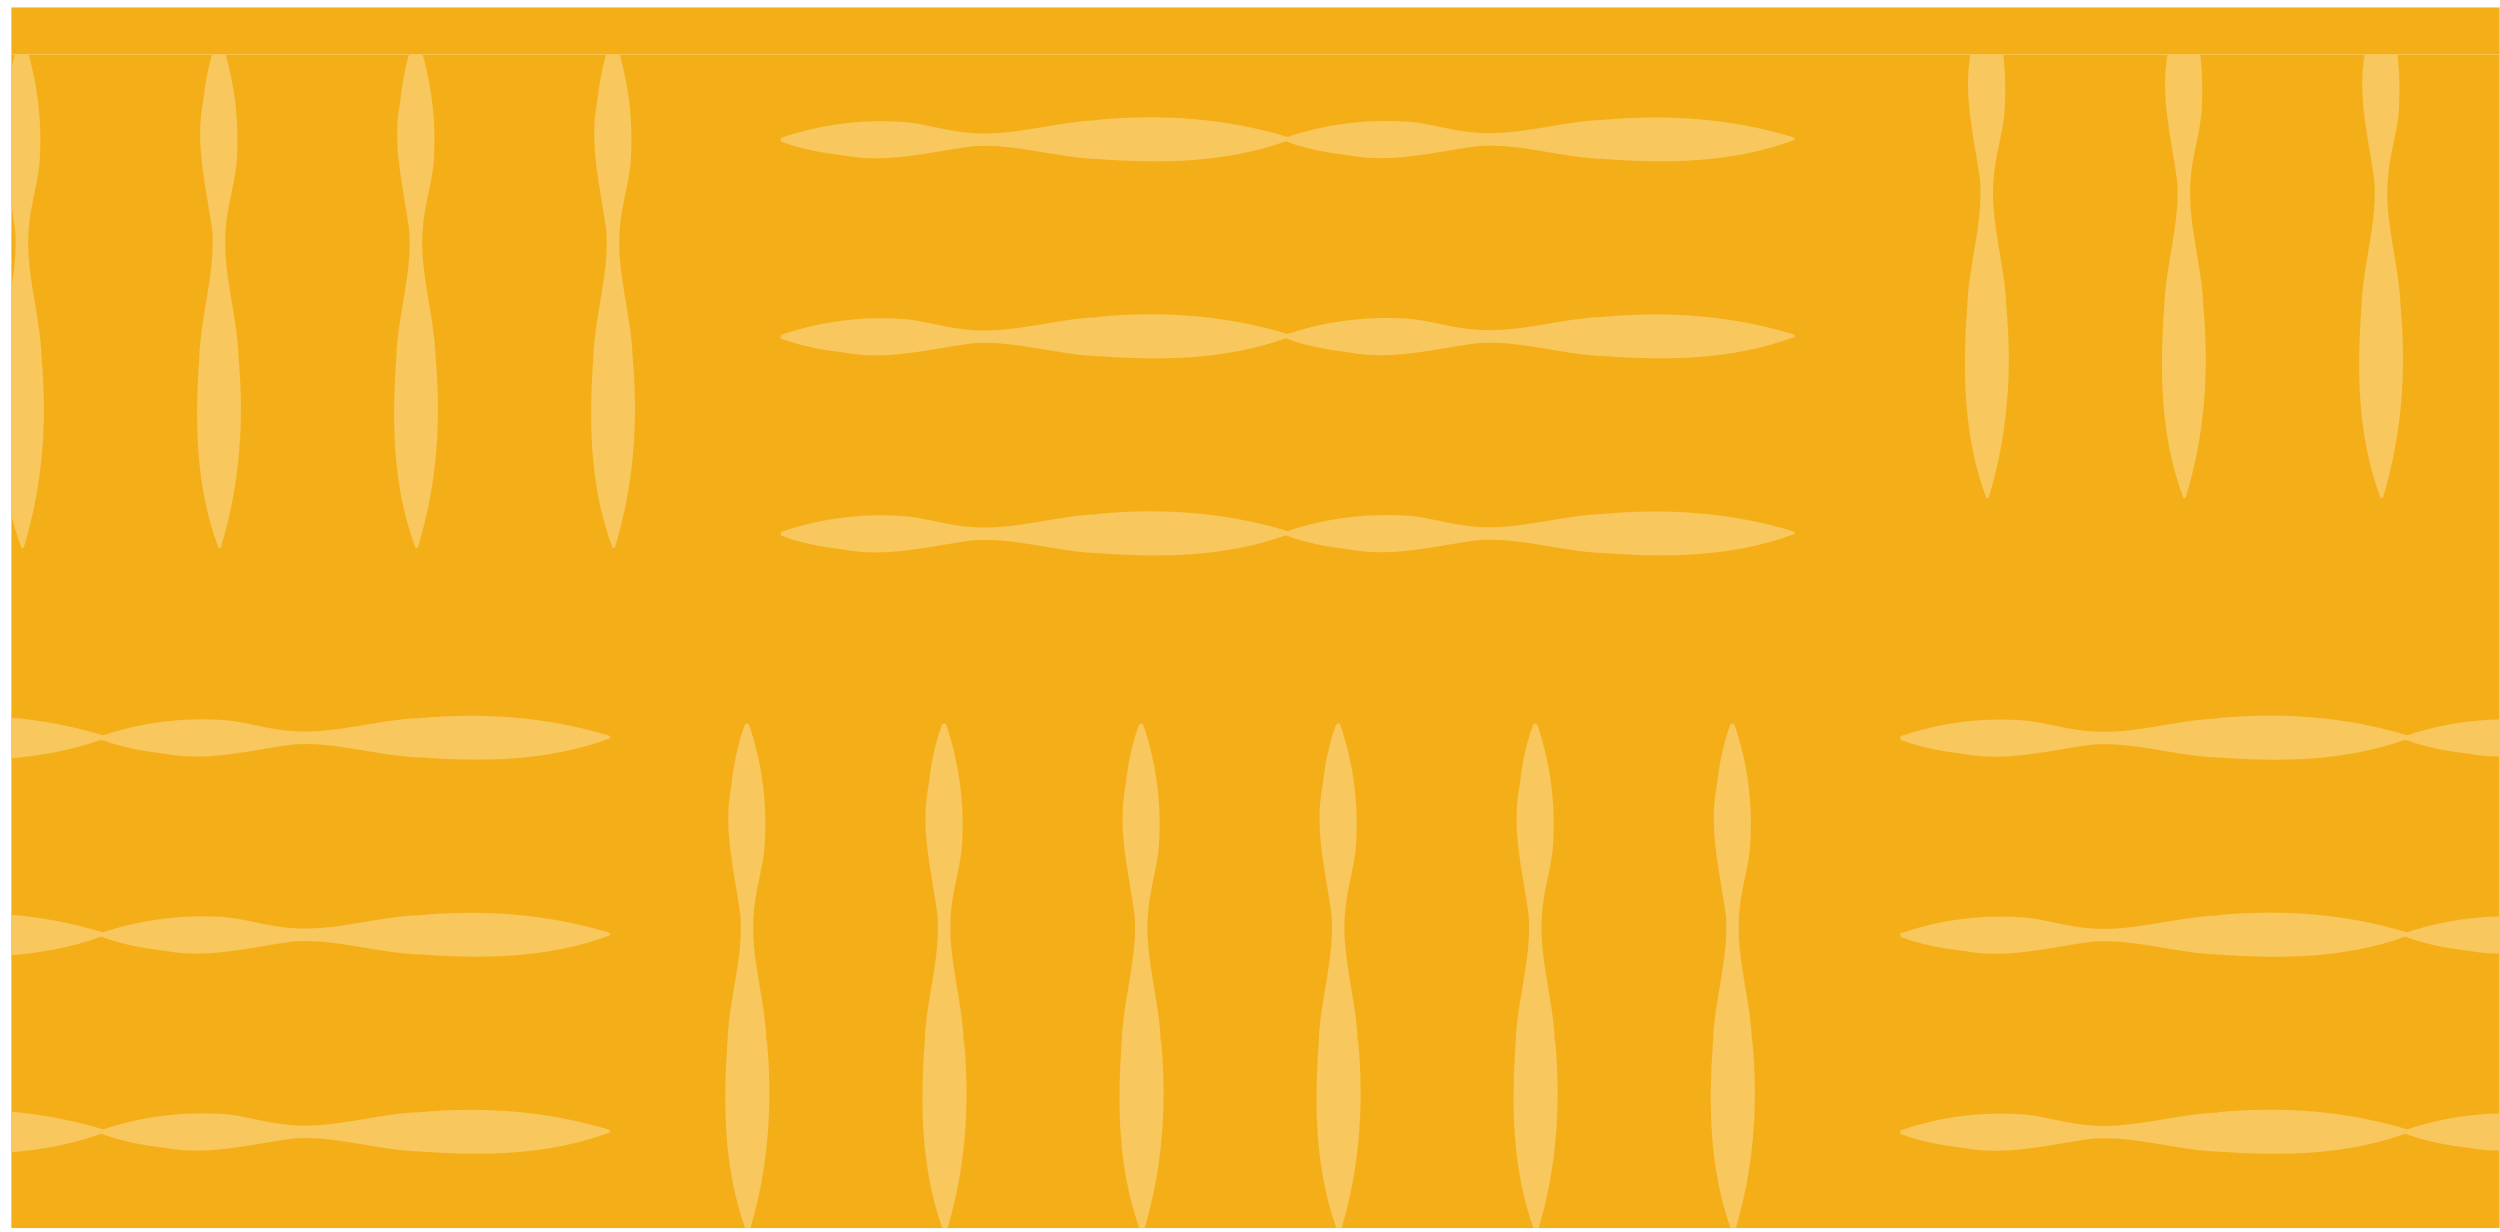 <?xml version="1.0" encoding="UTF-8"?>
<svg xmlns="http://www.w3.org/2000/svg" width="213" height="105" viewBox="0 0 213 105" fill="none">
  <rect x="0.967" y="0.634" width="212" height="4" fill="#F4AF18"></rect>
  <g clip-path="url(#clip0_910_33755)">
    <rect width="212" height="100" transform="translate(0.967 4.634)" fill="#F4AF18"></rect>
    <path d="M53.871 -12.613C53.755 -16.21 52.491 -19.807 52.775 -23.417C52.878 -25.222 53.445 -27.015 53.677 -28.82C53.987 -32.443 53.587 -36.053 52.375 -39.624C52.349 -39.74 52.053 -39.727 52.027 -39.624C51.357 -37.819 51.06 -36.027 50.841 -34.222C50.17 -30.599 51.15 -27.015 51.64 -23.417C51.924 -19.807 50.66 -16.21 50.544 -12.613C50.17 -7.3 50.209 -1.859 52.079 3.362C52.066 3.362 52.04 3.388 52.04 3.401C51.37 5.206 51.073 6.998 50.854 8.803C50.183 12.427 51.163 16.011 51.653 19.608C51.937 23.218 50.673 26.816 50.557 30.413C50.17 35.841 50.209 41.398 52.195 46.697C52.298 46.697 52.388 46.672 52.401 46.607C54.038 41.218 54.386 35.828 53.897 30.4C53.781 26.803 52.517 23.206 52.801 19.595C52.904 17.79 53.471 15.998 53.703 14.193C54 10.609 53.613 7.024 52.44 3.479C54.051 -1.885 54.399 -7.223 53.91 -12.625L53.871 -12.613Z" fill="#F8C75E"></path>
    <path d="M37.084 -12.613C36.968 -16.21 35.704 -19.807 35.988 -23.417C36.091 -25.222 36.658 -27.015 36.89 -28.82C37.2 -32.443 36.8 -36.053 35.588 -39.624C35.562 -39.74 35.266 -39.727 35.24 -39.624C34.569 -37.819 34.273 -36.027 34.054 -34.222C33.383 -30.599 34.363 -27.015 34.853 -23.417C35.137 -19.807 33.873 -16.21 33.757 -12.613C33.383 -7.3 33.422 -1.859 35.291 3.362C35.279 3.362 35.253 3.388 35.253 3.401C34.582 5.206 34.286 6.998 34.067 8.803C33.396 12.427 34.376 16.011 34.866 19.608C35.15 23.218 33.886 26.816 33.77 30.413C33.383 35.841 33.422 41.398 35.407 46.697C35.511 46.697 35.601 46.672 35.614 46.607C37.251 41.218 37.599 35.828 37.109 30.4C36.993 26.803 35.73 23.206 36.014 19.595C36.117 17.79 36.684 15.998 36.916 14.193C37.212 10.609 36.826 7.024 35.652 3.479C37.264 -1.885 37.612 -7.223 37.122 -12.625L37.084 -12.613Z" fill="#F8C75E"></path>
    <path d="M20.297 -12.613C20.18 -16.21 18.917 -19.807 19.201 -23.417C19.304 -25.222 19.871 -27.015 20.103 -28.82C20.413 -32.443 20.013 -36.053 18.801 -39.624C18.775 -39.74 18.479 -39.727 18.453 -39.624C17.782 -37.819 17.486 -36.027 17.267 -34.222C16.596 -30.599 17.576 -27.015 18.066 -23.417C18.35 -19.807 17.086 -16.21 16.97 -12.613C16.596 -7.3 16.635 -1.859 18.504 3.362C18.491 3.362 18.466 3.388 18.466 3.401C17.795 5.206 17.499 6.998 17.279 8.803C16.609 12.427 17.589 16.011 18.079 19.608C18.363 23.218 17.099 26.816 16.983 30.413C16.596 35.841 16.635 41.398 18.62 46.697C18.724 46.697 18.814 46.672 18.827 46.607C20.464 41.218 20.812 35.828 20.322 30.4C20.206 26.803 18.943 23.206 19.226 19.595C19.329 17.79 19.897 15.998 20.129 14.193C20.425 10.609 20.039 7.024 18.865 3.479C20.477 -1.885 20.825 -7.223 20.335 -12.625L20.297 -12.613Z" fill="#F8C75E"></path>
    <path d="M3.509 -12.613C3.393 -16.21 2.13 -19.807 2.414 -23.417C2.517 -25.222 3.084 -27.015 3.316 -28.82C3.625 -32.443 3.226 -36.053 2.014 -39.624C1.988 -39.74 1.691 -39.727 1.666 -39.624C0.995 -37.819 0.699 -36.027 0.48 -34.222C-0.191 -30.599 0.789 -27.015 1.279 -23.417C1.563 -19.807 0.299 -16.21 0.183 -12.613C-0.191 -7.3 -0.152 -1.859 1.717 3.362C1.704 3.362 1.679 3.388 1.679 3.401C1.008 5.206 0.712 6.998 0.492 8.803C-0.178 12.427 0.802 16.011 1.292 19.608C1.575 23.218 0.312 26.816 0.196 30.413C-0.191 35.841 -0.152 41.398 1.833 46.697C1.936 46.697 2.027 46.672 2.04 46.607C3.677 41.218 4.025 35.828 3.535 30.4C3.419 26.803 2.156 23.206 2.439 19.595C2.542 17.79 3.11 15.998 3.342 14.193C3.638 10.609 3.252 7.024 2.078 3.479C3.69 -1.885 4.038 -7.223 3.548 -12.625L3.509 -12.613Z" fill="#F8C75E"></path>
    <path d="M170.918 -16.867C170.802 -20.464 169.538 -24.062 169.822 -27.672C169.925 -29.477 170.492 -31.269 170.724 -33.074C171.034 -36.697 170.634 -40.307 169.422 -43.879C169.396 -43.995 169.1 -43.982 169.074 -43.879C168.403 -42.074 168.107 -40.282 167.888 -38.477C167.217 -34.853 168.197 -31.269 168.687 -27.672C168.971 -24.062 167.707 -20.464 167.591 -16.867C167.217 -11.555 167.256 -6.114 169.125 -0.892C169.113 -0.892 169.087 -0.866 169.087 -0.853C168.416 0.952 168.12 2.744 167.901 4.549C167.23 8.172 168.21 11.756 168.7 15.354C168.984 18.964 167.72 22.561 167.604 26.158C167.217 31.586 167.256 37.144 169.241 42.443C169.345 42.443 169.435 42.417 169.448 42.352C171.085 36.963 171.433 31.573 170.943 26.145C170.827 22.548 169.564 18.951 169.847 15.341C169.951 13.536 170.518 11.743 170.75 9.938C171.047 6.354 170.66 2.77 169.486 -0.776C171.098 -6.14 171.446 -11.478 170.956 -16.88L170.918 -16.867Z" fill="#F8C75E"></path>
    <path d="M204.506 -16.867C204.39 -20.464 203.126 -24.062 203.41 -27.672C203.513 -29.477 204.08 -31.269 204.312 -33.074C204.622 -36.697 204.222 -40.307 203.01 -43.879C202.984 -43.995 202.688 -43.982 202.662 -43.879C201.991 -42.074 201.695 -40.282 201.476 -38.477C200.805 -34.853 201.785 -31.269 202.275 -27.672C202.559 -24.062 201.295 -20.464 201.179 -16.867C200.805 -11.555 200.844 -6.114 202.713 -0.892C202.7 -0.892 202.675 -0.866 202.675 -0.853C202.004 0.952 201.708 2.744 201.488 4.549C200.818 8.172 201.798 11.756 202.288 15.354C202.571 18.964 201.308 22.561 201.192 26.158C200.805 31.586 200.844 37.144 202.829 42.443C202.933 42.443 203.023 42.417 203.036 42.352C204.673 36.963 205.021 31.573 204.531 26.145C204.415 22.548 203.152 18.951 203.435 15.341C203.539 13.536 204.106 11.743 204.338 9.938C204.634 6.354 204.248 2.77 203.074 -0.776C204.686 -6.14 205.034 -11.478 204.544 -16.88L204.506 -16.867Z" fill="#F8C75E"></path>
    <path d="M187.705 -16.867C187.589 -20.464 186.325 -24.062 186.609 -27.672C186.712 -29.477 187.279 -31.269 187.511 -33.074C187.821 -36.697 187.421 -40.307 186.209 -43.879C186.183 -43.995 185.887 -43.982 185.861 -43.879C185.19 -42.074 184.894 -40.282 184.675 -38.477C184.004 -34.853 184.984 -31.269 185.474 -27.672C185.758 -24.062 184.494 -20.464 184.378 -16.867C184.004 -11.555 184.043 -6.114 185.912 -0.892C185.9 -0.892 185.874 -0.866 185.874 -0.853C185.203 0.952 184.907 2.744 184.688 4.549C184.017 8.172 184.997 11.756 185.487 15.354C185.771 18.964 184.507 22.561 184.391 26.158C184.004 31.586 184.043 37.144 186.029 42.443C186.132 42.443 186.222 42.417 186.235 42.352C187.872 36.963 188.22 31.573 187.731 26.145C187.614 22.548 186.351 18.951 186.635 15.341C186.738 13.536 187.305 11.743 187.537 9.938C187.834 6.354 187.447 2.77 186.274 -0.776C187.885 -6.14 188.233 -11.478 187.743 -16.88L187.705 -16.867Z" fill="#F8C75E"></path>
    <path d="M93.608 43.809C90.01 43.925 86.413 45.189 82.803 44.905C80.998 44.802 79.206 44.235 77.401 44.003C73.778 43.693 70.167 44.093 66.596 45.305C66.48 45.331 66.493 45.627 66.596 45.653C68.401 46.324 70.193 46.62 71.998 46.839C75.621 47.51 79.206 46.53 82.803 46.04C86.413 45.756 90.01 47.02 93.608 47.136C98.92 47.51 104.361 47.471 109.583 45.602C109.583 45.614 109.608 45.64 109.621 45.64C111.426 46.311 113.219 46.607 115.024 46.826C118.647 47.497 122.231 46.517 125.828 46.027C129.439 45.743 133.036 47.007 136.633 47.123C142.061 47.51 147.618 47.471 152.918 45.485C152.918 45.382 152.892 45.292 152.827 45.279C147.438 43.642 142.048 43.294 136.62 43.784C133.023 43.9 129.426 45.163 125.816 44.88C124.01 44.776 122.218 44.209 120.413 43.977C116.829 43.68 113.244 44.067 109.699 45.24C104.335 43.629 98.997 43.281 93.595 43.771L93.608 43.809Z" fill="#F8C75E"></path>
    <path d="M93.608 10.235C90.01 10.351 86.413 11.614 82.803 11.331C80.998 11.227 79.206 10.66 77.401 10.428C73.778 10.119 70.167 10.518 66.596 11.73C66.48 11.756 66.493 12.053 66.596 12.078C68.401 12.749 70.193 13.045 71.998 13.265C75.621 13.935 79.206 12.955 82.803 12.465C86.413 12.181 90.01 13.445 93.608 13.561C98.92 13.935 104.361 13.896 109.583 12.027C109.583 12.04 109.608 12.066 109.621 12.066C111.426 12.736 113.219 13.033 115.024 13.252C118.647 13.922 122.231 12.942 125.828 12.452C129.439 12.169 133.036 13.432 136.633 13.548C142.061 13.935 147.618 13.896 152.918 11.911C152.918 11.808 152.892 11.717 152.827 11.704C147.438 10.067 142.048 9.719 136.62 10.209C133.023 10.325 129.426 11.588 125.816 11.305C124.01 11.202 122.218 10.634 120.413 10.402C116.829 10.106 113.244 10.492 109.699 11.666C104.335 10.054 98.997 9.706 93.595 10.196L93.608 10.235Z" fill="#F8C75E"></path>
    <path d="M93.608 27.022C90.01 27.138 86.413 28.402 82.803 28.118C80.998 28.015 79.206 27.448 77.401 27.215C73.778 26.906 70.167 27.306 66.596 28.518C66.48 28.543 66.493 28.84 66.596 28.866C68.401 29.536 70.193 29.833 71.998 30.052C75.621 30.722 79.206 29.742 82.803 29.253C86.413 28.969 90.01 30.233 93.608 30.349C98.92 30.722 104.361 30.684 109.583 28.814C109.583 28.827 109.608 28.853 109.621 28.853C111.426 29.523 113.219 29.82 115.024 30.039C118.647 30.709 122.231 29.73 125.828 29.24C129.439 28.956 133.036 30.22 136.633 30.336C142.061 30.722 147.618 30.684 152.918 28.698C152.918 28.595 152.892 28.505 152.827 28.492C147.438 26.854 142.048 26.506 136.62 26.996C133.023 27.112 129.426 28.376 125.816 28.092C124.01 27.989 122.218 27.422 120.413 27.19C116.829 26.893 113.244 27.28 109.699 28.453C104.335 26.841 98.997 26.493 93.595 26.983L93.608 27.022Z" fill="#F8C75E"></path>
    <path d="M65.306 88.743C65.19 85.146 63.927 81.549 64.21 77.939C64.314 76.133 64.881 74.341 65.113 72.536C65.422 68.913 65.023 65.303 63.811 61.731C63.785 61.615 63.488 61.628 63.463 61.731C62.792 63.536 62.496 65.329 62.276 67.134C61.606 70.757 62.586 74.341 63.076 77.939C63.359 81.549 62.096 85.146 61.98 88.743C61.606 94.055 61.645 99.496 63.514 104.718C63.501 104.718 63.475 104.744 63.475 104.757C62.805 106.562 62.508 108.354 62.289 110.159C61.619 113.782 62.599 117.367 63.089 120.964C63.372 124.574 62.109 128.171 61.993 131.769C61.606 137.197 61.645 142.754 63.63 148.053C63.733 148.053 63.824 148.027 63.837 147.963C65.474 142.573 65.822 137.184 65.332 131.756C65.216 128.158 63.953 124.561 64.236 120.951C64.339 119.146 64.907 117.354 65.139 115.549C65.435 111.964 65.049 108.38 63.875 104.834C65.487 99.471 65.835 94.133 65.345 88.73L65.306 88.743Z" fill="#F8C75E"></path>
    <path d="M149.269 88.743C149.153 85.146 147.89 81.549 148.173 77.939C148.276 76.133 148.844 74.341 149.076 72.536C149.385 68.913 148.986 65.303 147.774 61.731C147.748 61.615 147.451 61.628 147.425 61.731C146.755 63.536 146.458 65.329 146.239 67.134C145.569 70.757 146.549 74.341 147.039 77.939C147.322 81.549 146.059 85.146 145.943 88.743C145.569 94.055 145.607 99.496 147.477 104.718C147.464 104.718 147.438 104.744 147.438 104.757C146.768 106.562 146.471 108.354 146.252 110.159C145.582 113.782 146.562 117.367 147.052 120.964C147.335 124.574 146.072 128.171 145.956 131.769C145.569 137.197 145.607 142.754 147.593 148.053C147.696 148.053 147.786 148.027 147.799 147.963C149.437 142.573 149.785 137.184 149.295 131.756C149.179 128.158 147.915 124.561 148.199 120.951C148.302 119.146 148.87 117.354 149.102 115.549C149.398 111.964 149.011 108.38 147.838 104.834C149.45 99.471 149.798 94.133 149.308 88.73L149.269 88.743Z" fill="#F8C75E"></path>
    <path d="M132.468 88.743C132.352 85.146 131.089 81.549 131.372 77.939C131.476 76.133 132.043 74.341 132.275 72.536C132.584 68.913 132.185 65.303 130.973 61.731C130.947 61.615 130.65 61.628 130.625 61.731C129.954 63.536 129.658 65.329 129.438 67.134C128.768 70.757 129.748 74.341 130.238 77.939C130.521 81.549 129.258 85.146 129.142 88.743C128.768 94.055 128.807 99.496 130.676 104.718C130.663 104.718 130.638 104.744 130.638 104.757C129.967 106.562 129.671 108.354 129.451 110.159C128.781 113.782 129.761 117.367 130.251 120.964C130.534 124.574 129.271 128.171 129.155 131.769C128.768 137.197 128.807 142.754 130.792 148.053C130.895 148.053 130.986 148.027 130.999 147.963C132.636 142.573 132.984 137.184 132.494 131.756C132.378 128.158 131.115 124.561 131.398 120.951C131.501 119.146 132.069 117.354 132.301 115.549C132.597 111.964 132.211 108.38 131.037 104.834C132.649 99.471 132.997 94.133 132.507 88.73L132.468 88.743Z" fill="#F8C75E"></path>
    <path d="M115.681 88.743C115.565 85.146 114.302 81.549 114.585 77.939C114.689 76.133 115.256 74.341 115.488 72.536C115.797 68.913 115.398 65.303 114.186 61.731C114.16 61.615 113.863 61.628 113.838 61.731C113.167 63.536 112.871 65.329 112.651 67.134C111.981 70.757 112.961 74.341 113.451 77.939C113.734 81.549 112.471 85.146 112.355 88.743C111.981 94.055 112.02 99.496 113.889 104.718C113.876 104.718 113.85 104.744 113.85 104.757C113.18 106.562 112.883 108.354 112.664 110.159C111.994 113.782 112.974 117.367 113.464 120.964C113.747 124.574 112.484 128.171 112.368 131.769C111.981 137.197 112.02 142.754 114.005 148.053C114.108 148.053 114.199 148.027 114.211 147.963C115.849 142.573 116.197 137.184 115.707 131.756C115.591 128.158 114.327 124.561 114.611 120.951C114.714 119.146 115.282 117.354 115.514 115.549C115.81 111.964 115.423 108.38 114.25 104.834C115.862 99.471 116.21 94.133 115.72 88.73L115.681 88.743Z" fill="#F8C75E"></path>
    <path d="M98.894 88.743C98.778 85.146 97.515 81.549 97.798 77.939C97.901 76.133 98.469 74.341 98.701 72.536C99.01 68.913 98.611 65.303 97.398 61.731C97.373 61.615 97.076 61.628 97.05 61.731C96.38 63.536 96.083 65.329 95.864 67.134C95.194 70.757 96.174 74.341 96.664 77.939C96.947 81.549 95.684 85.146 95.568 88.743C95.194 94.055 95.233 99.496 97.102 104.718C97.089 104.718 97.063 104.744 97.063 104.757C96.393 106.562 96.096 108.354 95.877 110.159C95.207 113.782 96.187 117.367 96.677 120.964C96.96 124.574 95.697 128.171 95.581 131.769C95.194 137.197 95.232 142.754 97.218 148.053C97.321 148.053 97.412 148.027 97.424 147.963C99.062 142.573 99.41 137.184 98.92 131.756C98.804 128.158 97.54 124.561 97.824 120.951C97.927 119.146 98.494 117.354 98.727 115.549C99.023 111.964 98.636 108.38 97.463 104.834C99.075 99.471 99.423 94.133 98.933 88.73L98.894 88.743Z" fill="#F8C75E"></path>
    <path d="M82.107 88.743C81.991 85.146 80.728 81.549 81.011 77.939C81.114 76.133 81.682 74.341 81.914 72.536C82.223 68.913 81.823 65.303 80.611 61.731C80.586 61.615 80.289 61.628 80.263 61.731C79.593 63.536 79.296 65.329 79.077 67.134C78.407 70.757 79.386 74.341 79.876 77.939C80.16 81.549 78.897 85.146 78.781 88.743C78.407 94.055 78.445 99.496 80.315 104.718C80.302 104.718 80.276 104.744 80.276 104.757C79.606 106.562 79.309 108.354 79.09 110.159C78.419 113.782 79.399 117.367 79.889 120.964C80.173 124.574 78.909 128.171 78.793 131.769C78.407 137.197 78.445 142.754 80.431 148.053C80.534 148.053 80.624 148.027 80.637 147.963C82.275 142.573 82.623 137.184 82.133 131.756C82.017 128.158 80.753 124.561 81.037 120.951C81.14 119.146 81.707 117.354 81.939 115.549C82.236 111.964 81.849 108.38 80.676 104.834C82.288 99.471 82.636 94.133 82.146 88.73L82.107 88.743Z" fill="#F8C75E"></path>
    <path d="M188.994 61.215C185.397 61.331 181.8 62.595 178.19 62.311C176.385 62.208 174.592 61.641 172.787 61.409C169.164 61.099 165.554 61.499 161.983 62.711C161.867 62.737 161.88 63.033 161.983 63.059C163.788 63.73 165.58 64.026 167.385 64.245C171.008 64.916 174.592 63.936 178.19 63.446C181.8 63.162 185.397 64.426 188.994 64.542C194.307 64.916 199.748 64.877 204.969 63.008C204.969 63.02 204.995 63.046 205.008 63.046C206.813 63.717 208.605 64.013 210.41 64.232C214.033 64.903 217.618 63.923 221.215 63.433C224.825 63.149 228.423 64.413 232.02 64.529C237.448 64.916 243.005 64.877 248.304 62.891C248.304 62.788 248.278 62.698 248.214 62.685C242.825 61.048 237.435 60.7 232.007 61.19C228.41 61.306 224.812 62.569 221.202 62.285C219.397 62.182 217.605 61.615 215.8 61.383C212.216 61.086 208.631 61.473 205.086 62.647C199.722 61.035 194.384 60.687 188.982 61.177L188.994 61.215Z" fill="#F8C75E"></path>
    <path d="M188.994 78.003C185.397 78.119 181.8 79.382 178.19 79.099C176.385 78.996 174.592 78.428 172.787 78.196C169.164 77.887 165.554 78.286 161.983 79.498C161.867 79.524 161.88 79.821 161.983 79.847C163.788 80.517 165.58 80.814 167.385 81.033C171.008 81.703 174.592 80.723 178.19 80.233C181.8 79.95 185.397 81.213 188.994 81.329C194.307 81.703 199.748 81.665 204.969 79.795C204.969 79.808 204.995 79.834 205.008 79.834C206.813 80.504 208.605 80.801 210.41 81.02C214.033 81.69 217.618 80.71 221.215 80.22C224.825 79.937 228.423 81.2 232.02 81.316C237.448 81.703 243.005 81.665 248.304 79.679C248.304 79.576 248.278 79.486 248.214 79.473C242.825 77.835 237.435 77.487 232.007 77.977C228.41 78.093 224.812 79.357 221.202 79.073C219.397 78.97 217.605 78.402 215.8 78.17C212.216 77.874 208.631 78.261 205.086 79.434C199.722 77.822 194.384 77.474 188.982 77.964L188.994 78.003Z" fill="#F8C75E"></path>
    <path d="M188.994 94.79C185.397 94.906 181.8 96.169 178.19 95.885C176.385 95.782 174.592 95.215 172.787 94.983C169.164 94.674 165.554 95.073 161.983 96.285C161.867 96.311 161.88 96.608 161.983 96.633C163.788 97.304 165.58 97.6 167.385 97.82C171.008 98.49 174.592 97.51 178.19 97.02C181.8 96.737 185.397 98 188.994 98.116C194.307 98.49 199.748 98.451 204.969 96.582C204.969 96.595 204.995 96.62 205.008 96.62C206.813 97.291 208.605 97.587 210.41 97.807C214.033 98.477 217.618 97.497 221.215 97.007C224.825 96.724 228.423 97.987 232.02 98.103C237.448 98.49 243.005 98.451 248.304 96.466C248.304 96.363 248.278 96.272 248.214 96.259C242.825 94.622 237.435 94.274 232.007 94.764C228.41 94.88 224.812 96.143 221.202 95.86C219.397 95.757 217.605 95.189 215.8 94.957C212.216 94.661 208.631 95.047 205.086 96.221C199.722 94.609 194.384 94.261 188.982 94.751L188.994 94.79Z" fill="#F8C75E"></path>
    <path d="M-7.308 61.215C-10.906 61.331 -14.503 62.595 -18.113 62.311C-19.918 62.208 -21.71 61.641 -23.515 61.409C-27.138 61.099 -30.749 61.499 -34.32 62.711C-34.436 62.737 -34.423 63.033 -34.32 63.059C-32.515 63.73 -30.723 64.026 -28.918 64.245C-25.295 64.916 -21.71 63.936 -18.113 63.446C-14.503 63.162 -10.906 64.426 -7.308 64.542C-1.996 64.916 3.445 64.877 8.667 63.008C8.667 63.02 8.693 63.046 8.705 63.046C10.511 63.717 12.303 64.013 14.108 64.232C17.731 64.903 21.315 63.923 24.912 63.433C28.523 63.149 32.12 64.413 35.717 64.529C41.145 64.916 46.702 64.877 52.002 62.891C52.002 62.788 51.976 62.698 51.911 62.685C46.522 61.048 41.132 60.7 35.704 61.19C32.107 61.306 28.51 62.569 24.9 62.285C23.095 62.182 21.302 61.615 19.497 61.383C15.913 61.086 12.329 61.473 8.783 62.647C3.419 61.035 -1.919 60.687 -7.321 61.177L-7.308 61.215Z" fill="#F8C75E"></path>
    <path d="M-7.308 78.003C-10.906 78.119 -14.503 79.382 -18.113 79.099C-19.918 78.996 -21.71 78.428 -23.515 78.196C-27.138 77.887 -30.749 78.286 -34.32 79.498C-34.436 79.524 -34.423 79.821 -34.32 79.847C-32.515 80.517 -30.723 80.814 -28.918 81.033C-25.295 81.703 -21.71 80.723 -18.113 80.233C-14.503 79.95 -10.906 81.213 -7.308 81.329C-1.996 81.703 3.445 81.665 8.667 79.795C8.667 79.808 8.693 79.834 8.705 79.834C10.511 80.504 12.303 80.801 14.108 81.02C17.731 81.69 21.315 80.71 24.912 80.22C28.523 79.937 32.12 81.2 35.717 81.316C41.145 81.703 46.702 81.665 52.002 79.679C52.002 79.576 51.976 79.486 51.911 79.473C46.522 77.835 41.132 77.487 35.704 77.977C32.107 78.093 28.51 79.357 24.9 79.073C23.095 78.97 21.302 78.402 19.497 78.17C15.913 77.874 12.329 78.261 8.783 79.434C3.419 77.822 -1.919 77.474 -7.321 77.964L-7.308 78.003Z" fill="#F8C75E"></path>
    <path d="M-7.308 94.79C-10.906 94.906 -14.503 96.169 -18.113 95.885C-19.918 95.782 -21.71 95.215 -23.515 94.983C-27.138 94.674 -30.749 95.073 -34.32 96.285C-34.436 96.311 -34.423 96.608 -34.32 96.633C-32.515 97.304 -30.723 97.6 -28.918 97.82C-25.295 98.49 -21.71 97.51 -18.113 97.02C-14.503 96.737 -10.906 98 -7.308 98.116C-1.996 98.49 3.445 98.451 8.667 96.582C8.667 96.595 8.693 96.62 8.705 96.62C10.511 97.291 12.303 97.587 14.108 97.807C17.731 98.477 21.315 97.497 24.912 97.007C28.523 96.724 32.12 97.987 35.717 98.103C41.145 98.49 46.702 98.451 52.002 96.466C52.002 96.363 51.976 96.272 51.911 96.259C46.522 94.622 41.132 94.274 35.704 94.764C32.107 94.88 28.51 96.143 24.9 95.86C23.095 95.757 21.302 95.189 19.497 94.957C15.913 94.661 12.329 95.047 8.783 96.221C3.419 94.609 -1.919 94.261 -7.321 94.751L-7.308 94.79Z" fill="#F8C75E"></path>
  </g>
  <defs>
    <clipPath id="clip0_910_33755">
      <rect width="212" height="100" fill="white" transform="translate(0.967 4.634)"></rect>
    </clipPath>
  </defs>
</svg>
